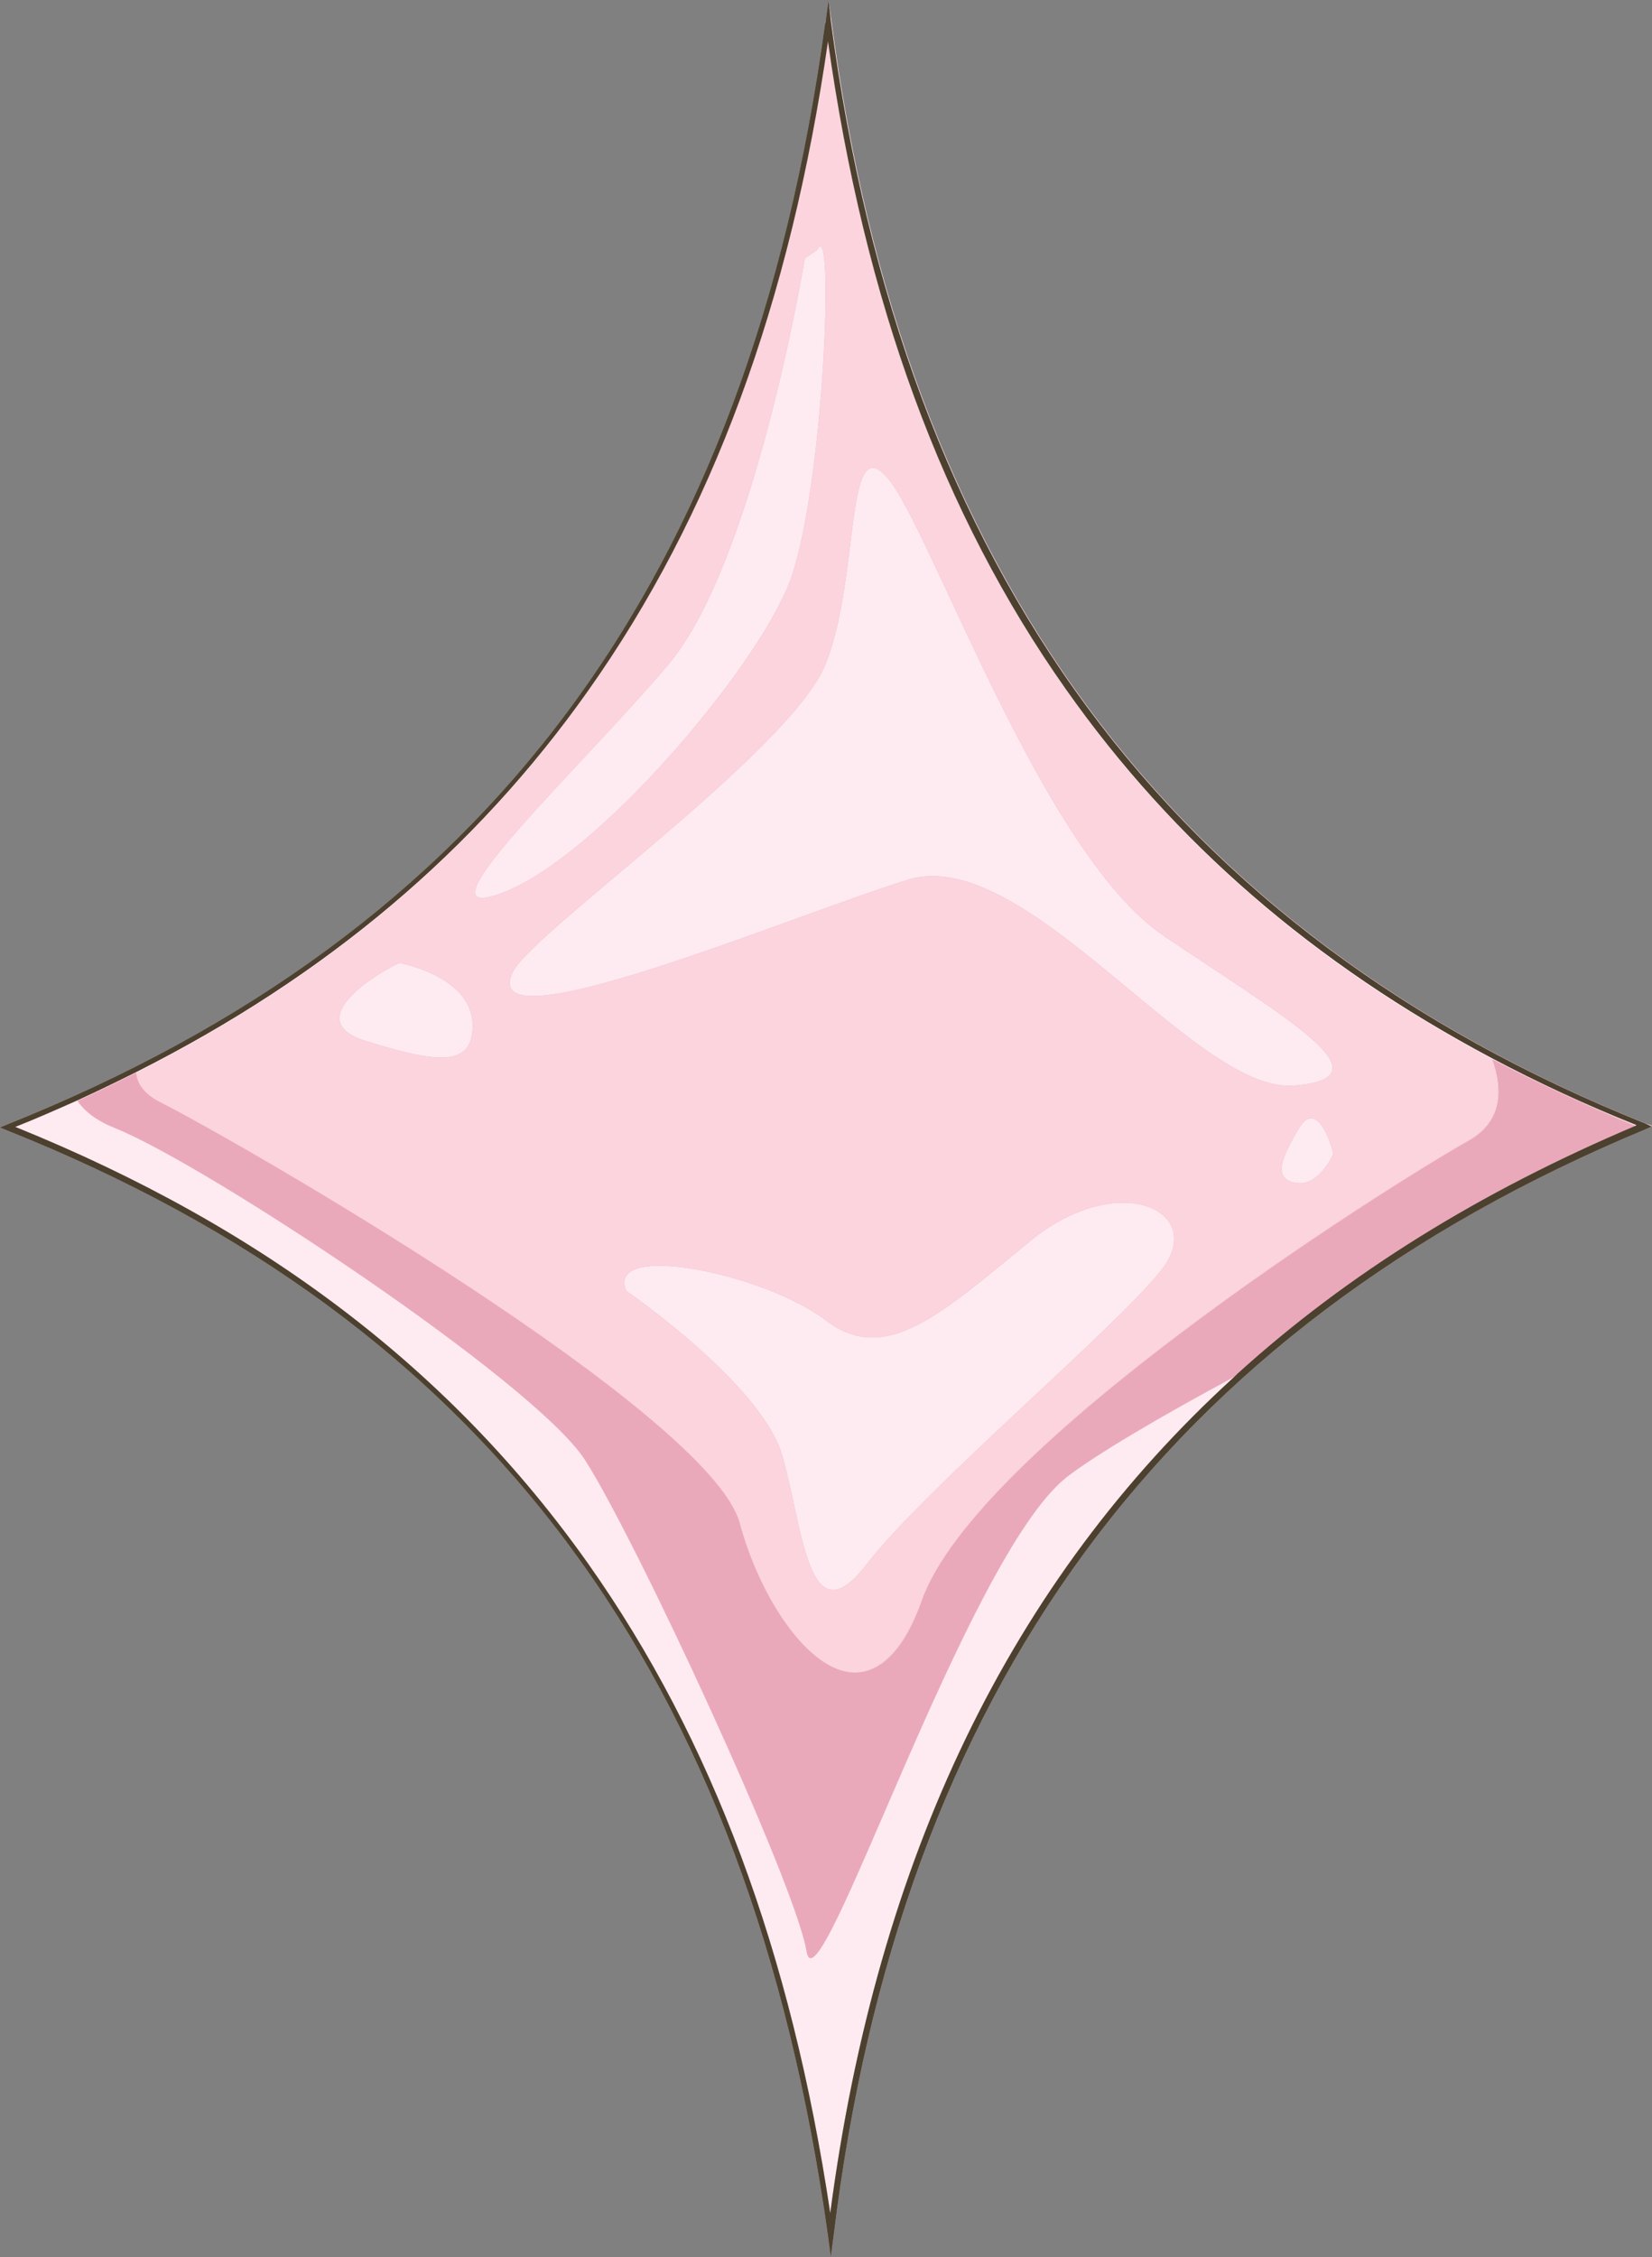 <?xml version="1.0" encoding="UTF-8"?><svg xmlns="http://www.w3.org/2000/svg" xmlns:xlink="http://www.w3.org/1999/xlink" height="399.2" preserveAspectRatio="xMidYMid meet" version="1.0" viewBox="0.0 0.0 292.3 399.2" width="292.3" zoomAndPan="magnify"><rect x="0.0" y="0.0" width="292.3" height="399.2" fill="#808080" stroke="none"/><g><g id="change1_1"><path d="M292.2,199.2l0.1-0.1l-1.1-0.4c-84.1-33.8-131.2-97.6-144.1-195L146.6,0l0,0v0l0,0l-0.5,3.7 c0,0.1,0,0.2-0.1,0.4C132.5,102.9,86.4,164.8,1.2,198.9L0,199.4l1.2,0.5c85.2,34,131.4,96.2,145.3,195.5l0.5,3.8l0.5-3.8 C159.2,299,206.2,235,291.2,199.7l1.1-0.5L292.2,199.2z" fill="#eaa9bb"/></g><g id="change2_1"><path d="M88.9,157.9c-16.7,6.3,13.9-22.1,29.3-40.3c15.4-18.2,24.2-71.9,24.2-71.9l2.2-1.5c3.2-6.8,1.1,43.5-5,59 C133.5,118.7,105.6,151.6,88.9,157.9z M229.8,199.6c-3.2,5.4-4.6,8.9-0.5,9.6c4.1,0.7,6.6-5.1,6.6-5.1 C235.6,202.4,233,194.2,229.8,199.6z M160.6,155.6c20.9-6.5,50.8,37.8,68.3,36.4c17.5-1.4-1.4-11.9-23-26.5 c-21.6-14.6-41.1-71.8-48.8-80.9c-7.7-9.1-4.9,17.5-11,32.8c-6.1,15.3-51.8,47.4-55.3,54.4C83.8,185.8,139.7,162.1,160.6,155.6z M138.4,257.4c3.7,12.7,4.5,32.8,14.9,19.3c10.4-13.5,44-41.7,52.2-52.1c8.2-10.4-7.5-17.9-23.1-5.2 c-15.6,12.7-25.6,22.3-36.3,14.1c-10.7-8.2-39-14.1-35.3-5.2C110.8,228.3,134.7,244.7,138.4,257.4z M70.7,170.3 c-3.3,1.4-18,10.1-6,13.8s19.3,5.1,18.9-3.2C83.2,172.6,70.7,170.3,70.7,170.3z M146.6,0L146.6,0l-0.5,3.7c0,0.1,0,0.2-0.1,0.4 c0-0.1,0-0.2,0.1-0.4L146.6,0z M188.6,121.9C166.8,91,153,53.5,146.5,7.3c-6.7,46.4-20.6,84-42.4,114.8c-20,28.3-46.3,50.5-80,67.5 c-3.4,1.7-6.9,3.4-10.4,5c-3.6,1.6-7.2,3.2-11,4.7c44,17.8,77.2,43.1,101.4,77.3c21.9,31,35.9,68.6,42.8,114.8 c8.3-62.9,31.9-111.9,71.5-147.9c-13.2,7.1-24.4,13.7-29.6,17.7c-17.9,14-44.1,96-46.1,83.9c-2-12.1-30.3-73.1-39.2-86.9 c-8.9-13.8-67.3-52.4-83.2-58.7c-3.2-1.3-5.3-2.9-6.6-4.8c3.5-1.6,7-3.3,10.4-5c0,0,0,0.1,0,0.1c33.7-17,60-39.2,80-67.5 c21.8-30.8,35.6-68.4,42.4-114.8c6.5,46.1,20.3,83.7,42.1,114.6c19.1,27.1,43.9,48.6,75.3,65.2c2,5.6,1.7,11.1-4.1,14.4 c-15.9,9-87.1,54.2-96.8,81.3c-3.3,9.3-7.5,12.9-11.8,12.8c4.3,0.1,8.6-3.5,11.9-12.8c9.7-27.1,80.9-72.3,96.8-81.3 c5.8-3.3,6.1-8.8,4.1-14.4c8,4.2,16.5,8.1,25.4,11.8c0.1,0,0.2-0.1,0.2-0.1c-9-3.6-17.6-7.6-25.7-11.9 C232.5,170.4,207.7,149,188.6,121.9z M291.2,198.7c-84.1-33.8-131.2-97.6-144.1-195L146.6,0l0.4,3.7 C159.9,101.1,207,164.9,291.2,198.7l1,0.5l0.1-0.1L291.2,198.7z" fill="#fdebf1"/></g><g id="change3_1"><path d="M263.9,187.3c-31.4-16.6-56.2-38.1-75.3-65.2C166.8,91.2,153,53.6,146.5,7.5c-6.8,46.4-20.6,84-42.4,114.8 c-20,28.3-46.3,50.5-80,67.5c0,0,0,0,0,0c0.2,1.9,1.4,3.6,4,5c14.9,7.5,97.6,55.3,102.8,74.6c3.4,12.7,12,26.3,20.3,26.4 c4.3,0,8.5-3.5,11.8-12.8c9.7-27.1,80.9-72.3,96.8-81.3C265.6,198.4,265.9,192.9,263.9,187.3z M157.1,84.6 c7.7,9.1,27.2,66.3,48.8,80.9c21.6,14.6,40.5,25.1,23,26.5c-17.5,1.4-47.4-42.9-68.3-36.4c-20.9,6.5-76.8,30.2-69.8,16.2 c3.5-7,49.2-39.1,55.3-54.4C152.2,102.1,149.4,75.5,157.1,84.6z M118.2,117.6c15.4-18.2,24.2-71.9,24.2-71.9l2.2-1.5 c3.2-6.8,1.1,43.5-5,59c-6.1,15.5-34,48.4-50.7,54.7C72.2,164.2,102.8,135.8,118.2,117.6z M70.7,170.3c0,0,12.5,2.3,12.9,10.6 c0.4,8.3-6.9,6.9-18.9,3.2S67.4,171.7,70.7,170.3z M205.5,224.6c-8.2,10.4-41.8,38.6-52.2,52.1c-10.4,13.5-11.2-6.6-14.9-19.3 c-3.7-12.7-27.6-29.1-27.6-29.1c-3.7-8.9,24.6-3,35.3,5.2c10.7,8.2,20.7-1.4,36.3-14.1C198,206.7,213.7,214.2,205.5,224.6z M229.3,209.2c-4.1-0.7-2.7-4.2,0.5-9.6c3.2-5.4,5.8,2.8,6.1,4.5C235.9,204.1,233.4,209.9,229.3,209.2z" fill="#fbd4de"/></g><g id="change4_1"><path d="M292.2,199.2l-1.1-0.5C207,164.9,159.9,101.1,147,3.7L146.6,0l0,0v0l-0.5,3.7c0,0.1,0,0.2-0.1,0.4 C132.5,102.9,86.4,164.8,1.2,198.9L0,199.4l1.2,0.5c85.2,34,131.4,96.2,145.3,195.5l0.5,3.8l0.5-3.8 C159.2,299,206.2,235,291.2,199.7l1.1-0.5L292.2,199.2z M146.5,7.3c6.5,46.2,20.3,83.7,42.1,114.6c19.1,27.1,43.9,48.5,75.3,65.2 c8.1,4.3,16.7,8.3,25.7,11.9c-0.1,0-0.2,0.1-0.2,0.1c-27.4,11.6-50.9,26.1-70.5,43.9c-0.2,0.2-0.3,0.3-0.5,0.5 c-39.6,36.1-63.2,85-71.5,147.9c-6.9-46.2-20.9-83.8-42.8-114.8c-24.2-34.2-57.4-59.5-101.4-77.3c3.8-1.5,7.4-3.1,11-4.7 c3.5-1.6,7-3.3,10.4-5c33.7-17,60-39.2,80-67.5C125.9,91.3,139.8,53.7,146.5,7.3z" fill="#4b412e"/></g></g></svg>